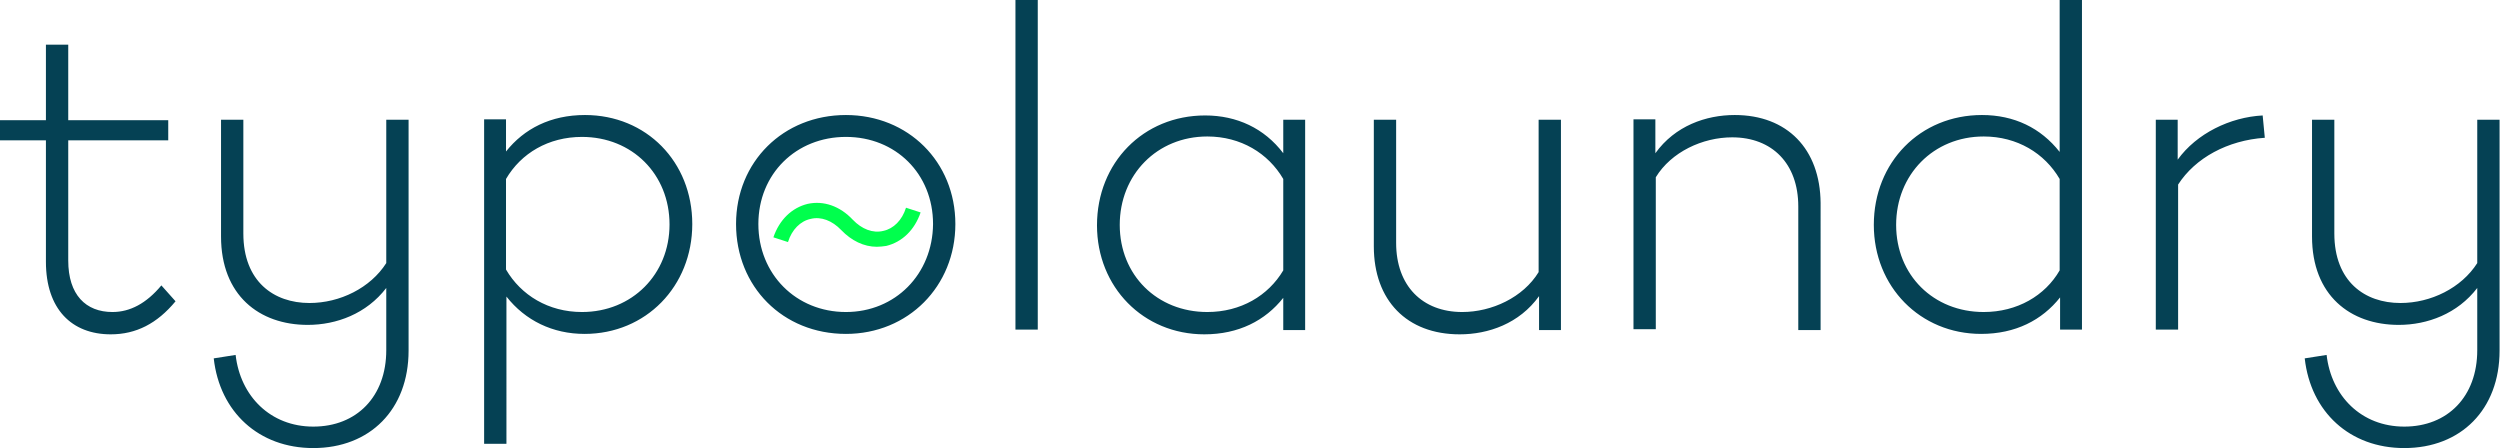 <?xml version="1.0" encoding="utf-8"?>
<!-- Generator: Adobe Illustrator 24.1.0, SVG Export Plug-In . SVG Version: 6.00 Build 0)  -->
<svg version="1.1" id="Ebene_1" xmlns="http://www.w3.org/2000/svg" xmlns:xlink="http://www.w3.org/1999/xlink" x="0px" y="0px"
	 viewBox="0 0 582.5 104.4" style="enable-background:new 0 0 582.5 104.4;" xml:space="preserve">
<style type="text/css">
	.st0{fill:#054154;}
	.st1{fill:#00FF4D;}
	.st2{fill:none;}
</style>
<path class="st0" d="M577.2,27.9v33.4c-3.7,5.8-10.8,9.3-17.9,9.3c-8.3,0-15.4-5-15.4-16.2V27.9h-5.2v27.2
	c0,13.7,8.9,20.6,20.2,20.6c6.7,0,13.7-2.6,18.3-8.6v14.5c0,10.8-6.9,17.8-17,17.8c-10,0-17-7.1-18.1-16.7l-5.1,0.8
	c1.4,12.5,10.5,20.9,23.2,20.9c13.2,0,22.2-9,22.2-22.7V27.9H577.2z M527.7,32.1l-0.5-5.2c-7.6,0.4-15.4,4.2-19.8,10.3v-9.3h-5.1
	v48.9h5.2V43C511.5,36.8,519,32.7,527.7,32.1 M462.2,72.7c-11.7,0-20.4-8.6-20.4-20.3c0-11.7,8.7-20.6,20.4-20.6
	c7.8,0,14.2,3.9,17.7,9.9V63C476.5,68.9,470,72.7,462.2,72.7 M479.9,0v35.4c-4.4-5.6-10.6-8.6-18.1-8.6c-14.4,0-25.2,11-25.2,25.6
	c0,14.4,10.8,25.4,25,25.4c8,0,14.2-3.2,18.4-8.5v7.5h5.1V0H479.9z M404.2,26.8c-6.7,0-13.9,2.5-18.5,8.9v-7.9h-5.1v48.9h5.2V41.3
	c3.6-5.9,10.9-9.3,17.8-9.3c9.3,0,15.4,6.1,15.4,16.1v28.8h5.2V47.3C424.1,34.7,416.4,26.8,404.2,26.8 M358.5,27.9v35.5
	c-3.6,5.9-10.9,9.3-17.8,9.3c-9.3,0-15.4-6.1-15.4-16.1V27.9h-5.2v29.5c0,12.6,7.7,20.5,20,20.5c6.7,0,13.9-2.5,18.5-8.9v7.9h5.1
	V27.9H358.5z M281.3,72.7c-11.7,0-20.4-8.6-20.4-20.3c0-11.7,8.7-20.6,20.4-20.6c7.8,0,14.2,3.9,17.7,9.9V63
	C295.5,68.9,289.1,72.7,281.3,72.7 M299,27.9v7.8c-4.4-5.8-10.8-8.8-18.2-8.8c-14.4,0-25.2,11-25.2,25.6c0,14.4,10.8,25.4,25,25.4
	c8,0,14.2-3.2,18.4-8.5v7.5h5.1V27.9H299z M236.6,76.8h5.2V0h-5.2V76.8z M197.1,72.7c-11.6,0-20.4-8.8-20.4-20.5
	c0-11.7,8.8-20.3,20.4-20.3c11.6,0,20.3,8.6,20.3,20.3C217.3,63.9,208.6,72.7,197.1,72.7 M197.1,77.8c14.5,0,25.5-11.1,25.5-25.6
	c0-14.5-11-25.4-25.5-25.4c-14.6,0-25.6,10.9-25.6,25.4C171.5,66.8,182.4,77.8,197.1,77.8 M135.6,72.7c-7.8,0-14.2-3.9-17.7-9.9
	V41.7c3.5-6,9.9-9.8,17.7-9.8c11.7,0,20.4,8.7,20.4,20.4C156,63.9,147.3,72.7,135.6,72.7 M136.3,26.8c-8,0-14.2,3.2-18.4,8.5v-7.5
	h-5.1v75.6h5.2V69.1c4.4,5.6,10.8,8.7,18.2,8.7c14.3,0,25.1-11.1,25.1-25.6C161.3,37.7,150.6,26.8,136.3,26.8 M90,27.9v33.4
	c-3.7,5.8-10.8,9.3-17.9,9.3c-8.3,0-15.4-5-15.4-16.2V27.9h-5.2v27.2c0,13.7,8.9,20.6,20.2,20.6c6.7,0,13.7-2.6,18.3-8.6v14.5
	c0,10.8-6.9,17.8-17,17.8c-10,0-17-7.1-18.1-16.7l-5.1,0.8c1.4,12.5,10.5,20.9,23.2,20.9c13.2,0,22.2-9,22.2-22.7V27.9H90z
	 M37.6,66.5c-3.5,4.2-7.3,6.2-11.4,6.2c-6.2,0-10.3-4-10.3-12V32.7h23.3V28H15.9V10.4h-5.2V28H0v4.7h10.7v28.3
	c0,11,6,16.9,15.1,16.9c5.9,0,10.8-2.5,15.1-7.7L37.6,66.5z"/>
<path class="st1" d="M204.3,57.5c-3,0-5.9-1.4-8.3-3.9c-2.1-2.2-4.7-3.2-7.1-2.6c-2.4,0.5-4.4,2.5-5.3,5.4l-3.4-1.1
	c1.4-4.1,4.3-6.9,8-7.8c3.7-0.8,7.5,0.5,10.5,3.7c2.1,2.2,4.7,3.2,7.1,2.6c2.4-0.5,4.4-2.5,5.3-5.4l3.4,1.1c-1.4,4.1-4.3,6.9-8,7.8
	C205.8,57.4,205,57.5,204.3,57.5z"/>
<rect x="0" y="0" class="st2" width="582.5" height="104.4"/>
</svg>
